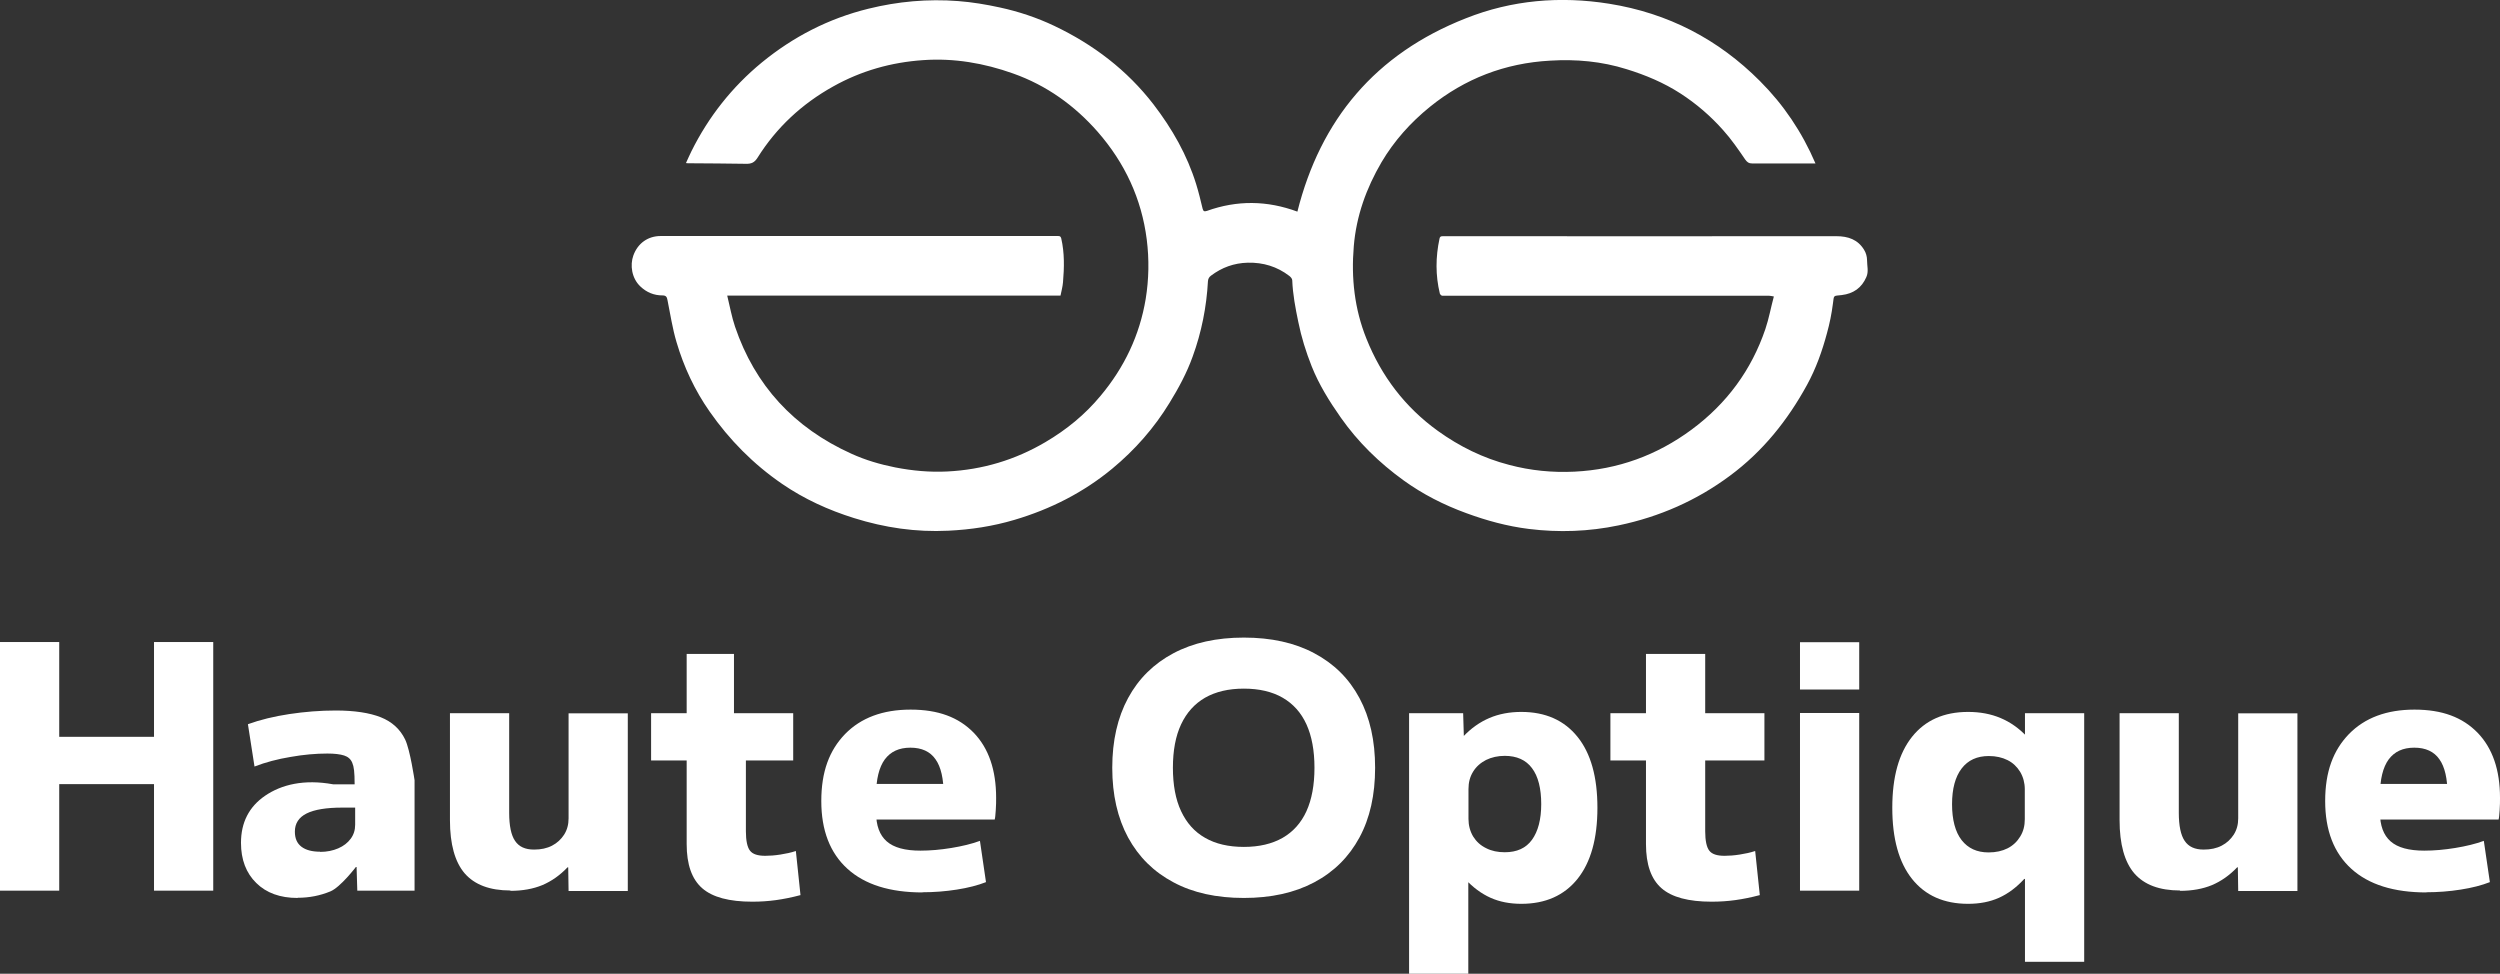 <?xml version="1.0" encoding="UTF-8"?>
<svg id="Layer_2" data-name="Layer 2" xmlns="http://www.w3.org/2000/svg" viewBox="0 0 140.57 54.75">
  <rect x="0" y="0" width="140.57" height="54.75" fill="#333333" stroke="none"/>
  <defs>
    <style>
      .cls-1 {
        fill: #fff;
        stroke-width: 0px;
      }
    </style>
  </defs>
  <g id="Layer_1-2" data-name="Layer 1">
    <g>
      <path class="cls-1" d="M59.65,16.62h-18.76c.15.61.25,1.19.44,1.75,1.12,3.3,3.31,5.68,6.54,7.14.79.36,1.61.6,2.46.77.97.19,1.95.28,2.94.23,1.98-.1,3.81-.65,5.51-1.65,1.19-.7,2.23-1.55,3.1-2.6,1.34-1.6,2.2-3.41,2.54-5.45.18-1.11.2-2.22.06-3.34-.29-2.29-1.23-4.31-2.76-6.06-1.3-1.48-2.87-2.61-4.76-3.28-1.63-.58-3.31-.87-5.04-.75-1.8.12-3.5.6-5.07,1.48-1.76.98-3.19,2.31-4.25,4-.17.27-.34.36-.66.35-1.06-.02-2.12-.02-3.18-.03-.05,0-.11,0-.19-.01.11-.23.2-.46.31-.67.96-1.93,2.28-3.61,3.96-4.99,1.76-1.44,3.75-2.47,5.99-3.02,1.66-.41,3.34-.56,5.04-.43.79.06,1.57.19,2.35.36,1.06.23,2.08.57,3.05,1.03,2.21,1.05,4.1,2.49,5.59,4.42,1.05,1.37,1.89,2.84,2.4,4.49.14.45.25.91.36,1.37.04.14.08.18.24.13,1.7-.61,3.39-.59,5.09.04,1.3-5.17,4.38-8.87,9.47-10.87C85.01,0,87.72-.23,90.48.21c3.32.53,6.14,2,8.48,4.35,1.33,1.33,2.36,2.86,3.12,4.63-.17,0-.3,0-.43,0-1.05,0-2.09,0-3.14,0-.18,0-.27-.07-.38-.22-.39-.57-.78-1.14-1.24-1.65-.7-.79-1.51-1.49-2.41-2.07-.93-.6-1.95-1.03-3.02-1.36-1.4-.44-2.84-.57-4.3-.48-2.54.14-4.79,1.01-6.75,2.59-1.1.89-2.02,1.92-2.73,3.12-.86,1.47-1.42,3.03-1.56,4.73-.15,1.79.04,3.52.71,5.19.84,2.1,2.16,3.85,4.02,5.19,1.21.87,2.54,1.53,4.01,1.91,1.2.32,2.43.44,3.67.38,2.44-.12,4.63-.92,6.58-2.36,1.99-1.47,3.37-3.36,4.15-5.65.2-.59.31-1.21.48-1.84-.12-.02-.19-.04-.26-.04-4.86,0-9.71,0-14.57,0-1.27,0-2.54,0-3.81,0-.05,0-.12-.07-.14-.12-.25-1.03-.24-2.06-.02-3.09.02-.11.07-.14.19-.14,7.37,0,14.75.01,22.12,0,.67,0,1.21.19,1.56.76.11.17.17.39.17.59,0,.32.1.64-.04.95-.26.6-.72.93-1.38,1.01-.5.06-.43-.02-.5.49-.07.55-.18,1.1-.33,1.64-.27,1.01-.62,2-1.13,2.93-1.09,1.99-2.48,3.73-4.33,5.1-1.87,1.39-3.96,2.31-6.26,2.79-1.67.35-3.36.41-5.05.2-1.21-.15-2.38-.47-3.52-.89-1.26-.46-2.44-1.06-3.52-1.84-1.37-.99-2.56-2.15-3.53-3.53-.64-.91-1.23-1.86-1.64-2.89-.32-.81-.58-1.64-.75-2.49-.16-.77-.31-1.55-.34-2.34,0-.09-.09-.19-.17-.25-.68-.52-1.46-.76-2.33-.74-.78.02-1.46.27-2.07.73-.11.08-.16.18-.17.31-.08,1.45-.36,2.87-.86,4.24-.33.92-.79,1.77-1.3,2.6-.86,1.41-1.94,2.64-3.22,3.7-1.62,1.34-3.47,2.28-5.5,2.88-1.21.36-2.45.55-3.72.61-1.82.09-3.58-.17-5.3-.71-1.44-.45-2.8-1.07-4.04-1.92-1.62-1.11-2.97-2.48-4.08-4.07-.84-1.2-1.45-2.51-1.86-3.9-.23-.77-.35-1.58-.51-2.37-.03-.17-.08-.26-.28-.26-.48,0-.89-.17-1.24-.5-.5-.47-.59-1.21-.4-1.74.25-.7.83-1.1,1.54-1.1,5.06,0,10.13,0,15.19,0,2.38,0,4.77,0,7.15,0,.1,0,.15.02.18.13.19.82.17,1.65.1,2.47-.02.25-.09.5-.14.75Z"/>
      <g>
        <path class="cls-1" d="M0,50.08v-13.98h3.33v13.98H0ZM2,44.09v-2.66h7.99v2.66H2ZM8.66,50.08v-13.98h3.33v13.98h-3.33Z"/>
        <path class="cls-1" d="M16.73,50.49c-.98,0-1.75-.28-2.32-.84-.57-.56-.86-1.31-.86-2.26,0-1.14.45-2.03,1.36-2.65s2.18-.94,3.82-.64h1.21c0-.69-.04-.99-.13-1.2-.08-.21-.24-.35-.46-.42-.22-.07-.53-.11-.94-.11-.65,0-1.34.06-2.07.19-.73.12-1.41.3-2.03.54l-.37-2.38c.69-.25,1.47-.44,2.33-.57.87-.13,1.73-.2,2.61-.2,1.05,0,1.9.13,2.53.38.63.25,1.09.67,1.37,1.25.28.58.53,2.29.53,2.29v6.21h-3.22l-.04-1.33h-.04s-.86,1.13-1.43,1.37c-.58.24-1.19.36-1.84.36ZM18,47.9c.38,0,.72-.07,1.02-.2.3-.13.53-.31.7-.54.17-.23.25-.49.25-.79v-.96h-.72c-.9,0-1.57.11-2.01.33-.44.22-.66.56-.66,1.02,0,.38.12.66.37.85.25.19.6.28,1.05.28Z"/>
        <path class="cls-1" d="M28.7,50.07c-1.16,0-2.01-.32-2.57-.96-.55-.64-.83-1.64-.83-2.99v-6.02h3.33v5.6c0,.73.11,1.26.33,1.58.22.33.57.49,1.07.49.39,0,.72-.07,1.01-.22.29-.15.51-.36.68-.62.17-.27.25-.57.25-.91v-5.91h3.33v9.99h-3.33l-.02-1.33h-.04c-.43.45-.9.78-1.42,1-.51.21-1.11.32-1.79.32Z"/>
        <path class="cls-1" d="M42.3,50.7c-1.3,0-2.24-.25-2.82-.76-.58-.51-.87-1.33-.87-2.48v-4.7h-2v-2.66h2v-3.33h2.66v3.33h3.33v2.66h-2.66v3.98c0,.53.08.9.23,1.09.15.2.44.29.86.29.25,0,.53-.02.85-.07.32-.05.6-.11.87-.2l.26,2.48c-.49.13-.94.22-1.37.28-.43.06-.87.09-1.33.09Z"/>
        <path class="cls-1" d="M51.88,50.18c-1.84,0-3.25-.44-4.23-1.33-.98-.89-1.47-2.16-1.47-3.81s.45-2.85,1.34-3.77c.89-.91,2.12-1.37,3.68-1.37s2.7.43,3.55,1.3c.84.87,1.26,2.09,1.26,3.66,0,.2,0,.43-.02.69s-.03.43-.06.53h-7.99v-2h5.52l-.4.61c0-.9-.15-1.57-.46-2-.3-.43-.77-.65-1.41-.65s-1.11.22-1.44.66c-.32.44-.49,1.11-.49,2.03v.95c0,.74.2,1.28.6,1.63.4.35,1.03.52,1.89.52.55,0,1.13-.05,1.74-.15.61-.1,1.15-.23,1.61-.4l.34,2.32c-.46.18-1,.32-1.64.42-.63.1-1.28.15-1.94.15Z"/>
        <path class="cls-1" d="M69.94,50.49c-1.54,0-2.86-.29-3.96-.88-1.11-.59-1.95-1.42-2.55-2.52-.59-1.09-.89-2.4-.89-3.92s.3-2.83.89-3.92c.59-1.09,1.44-1.93,2.55-2.52,1.11-.59,2.43-.88,3.96-.88s2.86.29,3.96.88c1.11.59,1.95,1.42,2.54,2.52s.88,2.4.88,3.92-.29,2.83-.88,3.92-1.43,1.93-2.54,2.52c-1.11.59-2.43.88-3.96.88ZM69.94,47.62c.86,0,1.58-.17,2.18-.51.59-.34,1.04-.84,1.34-1.5.3-.66.45-1.48.45-2.44s-.15-1.78-.45-2.44c-.3-.66-.75-1.16-1.34-1.5-.59-.34-1.32-.51-2.18-.51s-1.58.17-2.18.51c-.59.34-1.04.84-1.35,1.5-.31.66-.46,1.48-.46,2.44s.15,1.78.46,2.44c.31.66.75,1.16,1.35,1.5.59.34,1.32.51,2.18.51Z"/>
        <path class="cls-1" d="M85.54,40.03c1.36,0,2.41.47,3.16,1.4.75.93,1.12,2.26,1.12,3.99s-.37,3.06-1.12,4c-.75.93-1.8,1.4-3.16,1.4-.64,0-1.22-.11-1.73-.34-.51-.23-.99-.58-1.43-1.06h.18v5.33h-3.33v-14.65h3.04l.04,1.33h-.05c.45-.48.95-.83,1.49-1.06.54-.23,1.14-.34,1.79-.34ZM84.61,42.5c-.39,0-.74.08-1.05.23-.31.16-.56.38-.73.66-.18.29-.26.61-.26.98v1.68c0,.36.09.69.26.98.18.29.42.51.73.66.31.16.66.23,1.05.23.68,0,1.19-.23,1.53-.7.34-.47.52-1.14.52-2.01s-.17-1.56-.52-2.02c-.34-.46-.86-.69-1.53-.69Z"/>
        <path class="cls-1" d="M96.24,50.7c-1.3,0-2.24-.25-2.82-.76-.58-.51-.87-1.33-.87-2.48v-4.7h-2v-2.66h2v-3.33h3.33v3.33h3.33v2.66h-3.33v3.98c0,.53.08.9.23,1.09.15.2.44.29.86.29.25,0,.53-.02.85-.07.32-.05.6-.11.87-.2l.26,2.48c-.49.13-.94.22-1.37.28-.43.06-.87.09-1.33.09Z"/>
        <path class="cls-1" d="M101.21,50.08v-9.99h3.33v9.99h-3.33ZM101.21,38.77v-2.66h3.33v2.66h-3.33Z"/>
        <path class="cls-1" d="M113.86,54.08v-4.66h-.04c-.44.48-.91.83-1.42,1.06-.51.23-1.09.34-1.74.34-1.36,0-2.41-.47-3.15-1.4s-1.11-2.26-1.11-4,.37-3.06,1.11-3.99,1.79-1.4,3.15-1.4c.67,0,1.27.11,1.82.34.55.23,1.05.58,1.5,1.06h-.12v-1.33h3.33v13.98h-3.33ZM111.81,47.93c.42,0,.77-.08,1.07-.23s.54-.38.71-.66c.18-.29.26-.61.26-.98v-1.68c0-.36-.09-.69-.26-.98-.18-.29-.41-.51-.71-.66s-.65-.23-1.05-.23c-.66,0-1.17.23-1.53.7-.36.47-.54,1.14-.54,2.01s.18,1.56.54,2.02c.36.46.86.69,1.51.69Z"/>
        <path class="cls-1" d="M122.58,50.07c-1.16,0-2.01-.32-2.57-.96-.55-.64-.83-1.64-.83-2.99v-6.02h3.33v5.6c0,.73.11,1.26.33,1.58.22.33.57.49,1.07.49.39,0,.72-.07,1.01-.22.29-.15.51-.36.68-.62.17-.27.25-.57.25-.91v-5.91h3.33v9.99h-3.33l-.02-1.33h-.04c-.43.45-.9.78-1.42,1-.51.21-1.11.32-1.79.32Z"/>
        <path class="cls-1" d="M136.44,50.18c-1.84,0-3.25-.44-4.23-1.33-.98-.89-1.47-2.16-1.47-3.81s.45-2.85,1.34-3.77c.89-.91,2.12-1.37,3.68-1.37s2.7.43,3.55,1.3c.84.87,1.26,2.09,1.26,3.66,0,.2,0,.43-.02.69s-.03.43-.06.53h-7.99v-2h5.52l-.4.61c0-.9-.15-1.57-.46-2-.3-.43-.77-.65-1.41-.65s-1.11.22-1.44.66c-.32.44-.49,1.11-.49,2.03v.95c0,.74.2,1.28.6,1.63.4.35,1.03.52,1.89.52.55,0,1.13-.05,1.74-.15.61-.1,1.15-.23,1.61-.4l.34,2.32c-.46.18-1,.32-1.64.42-.63.1-1.28.15-1.94.15Z"/>
      </g>
    </g>
  </g>
</svg>